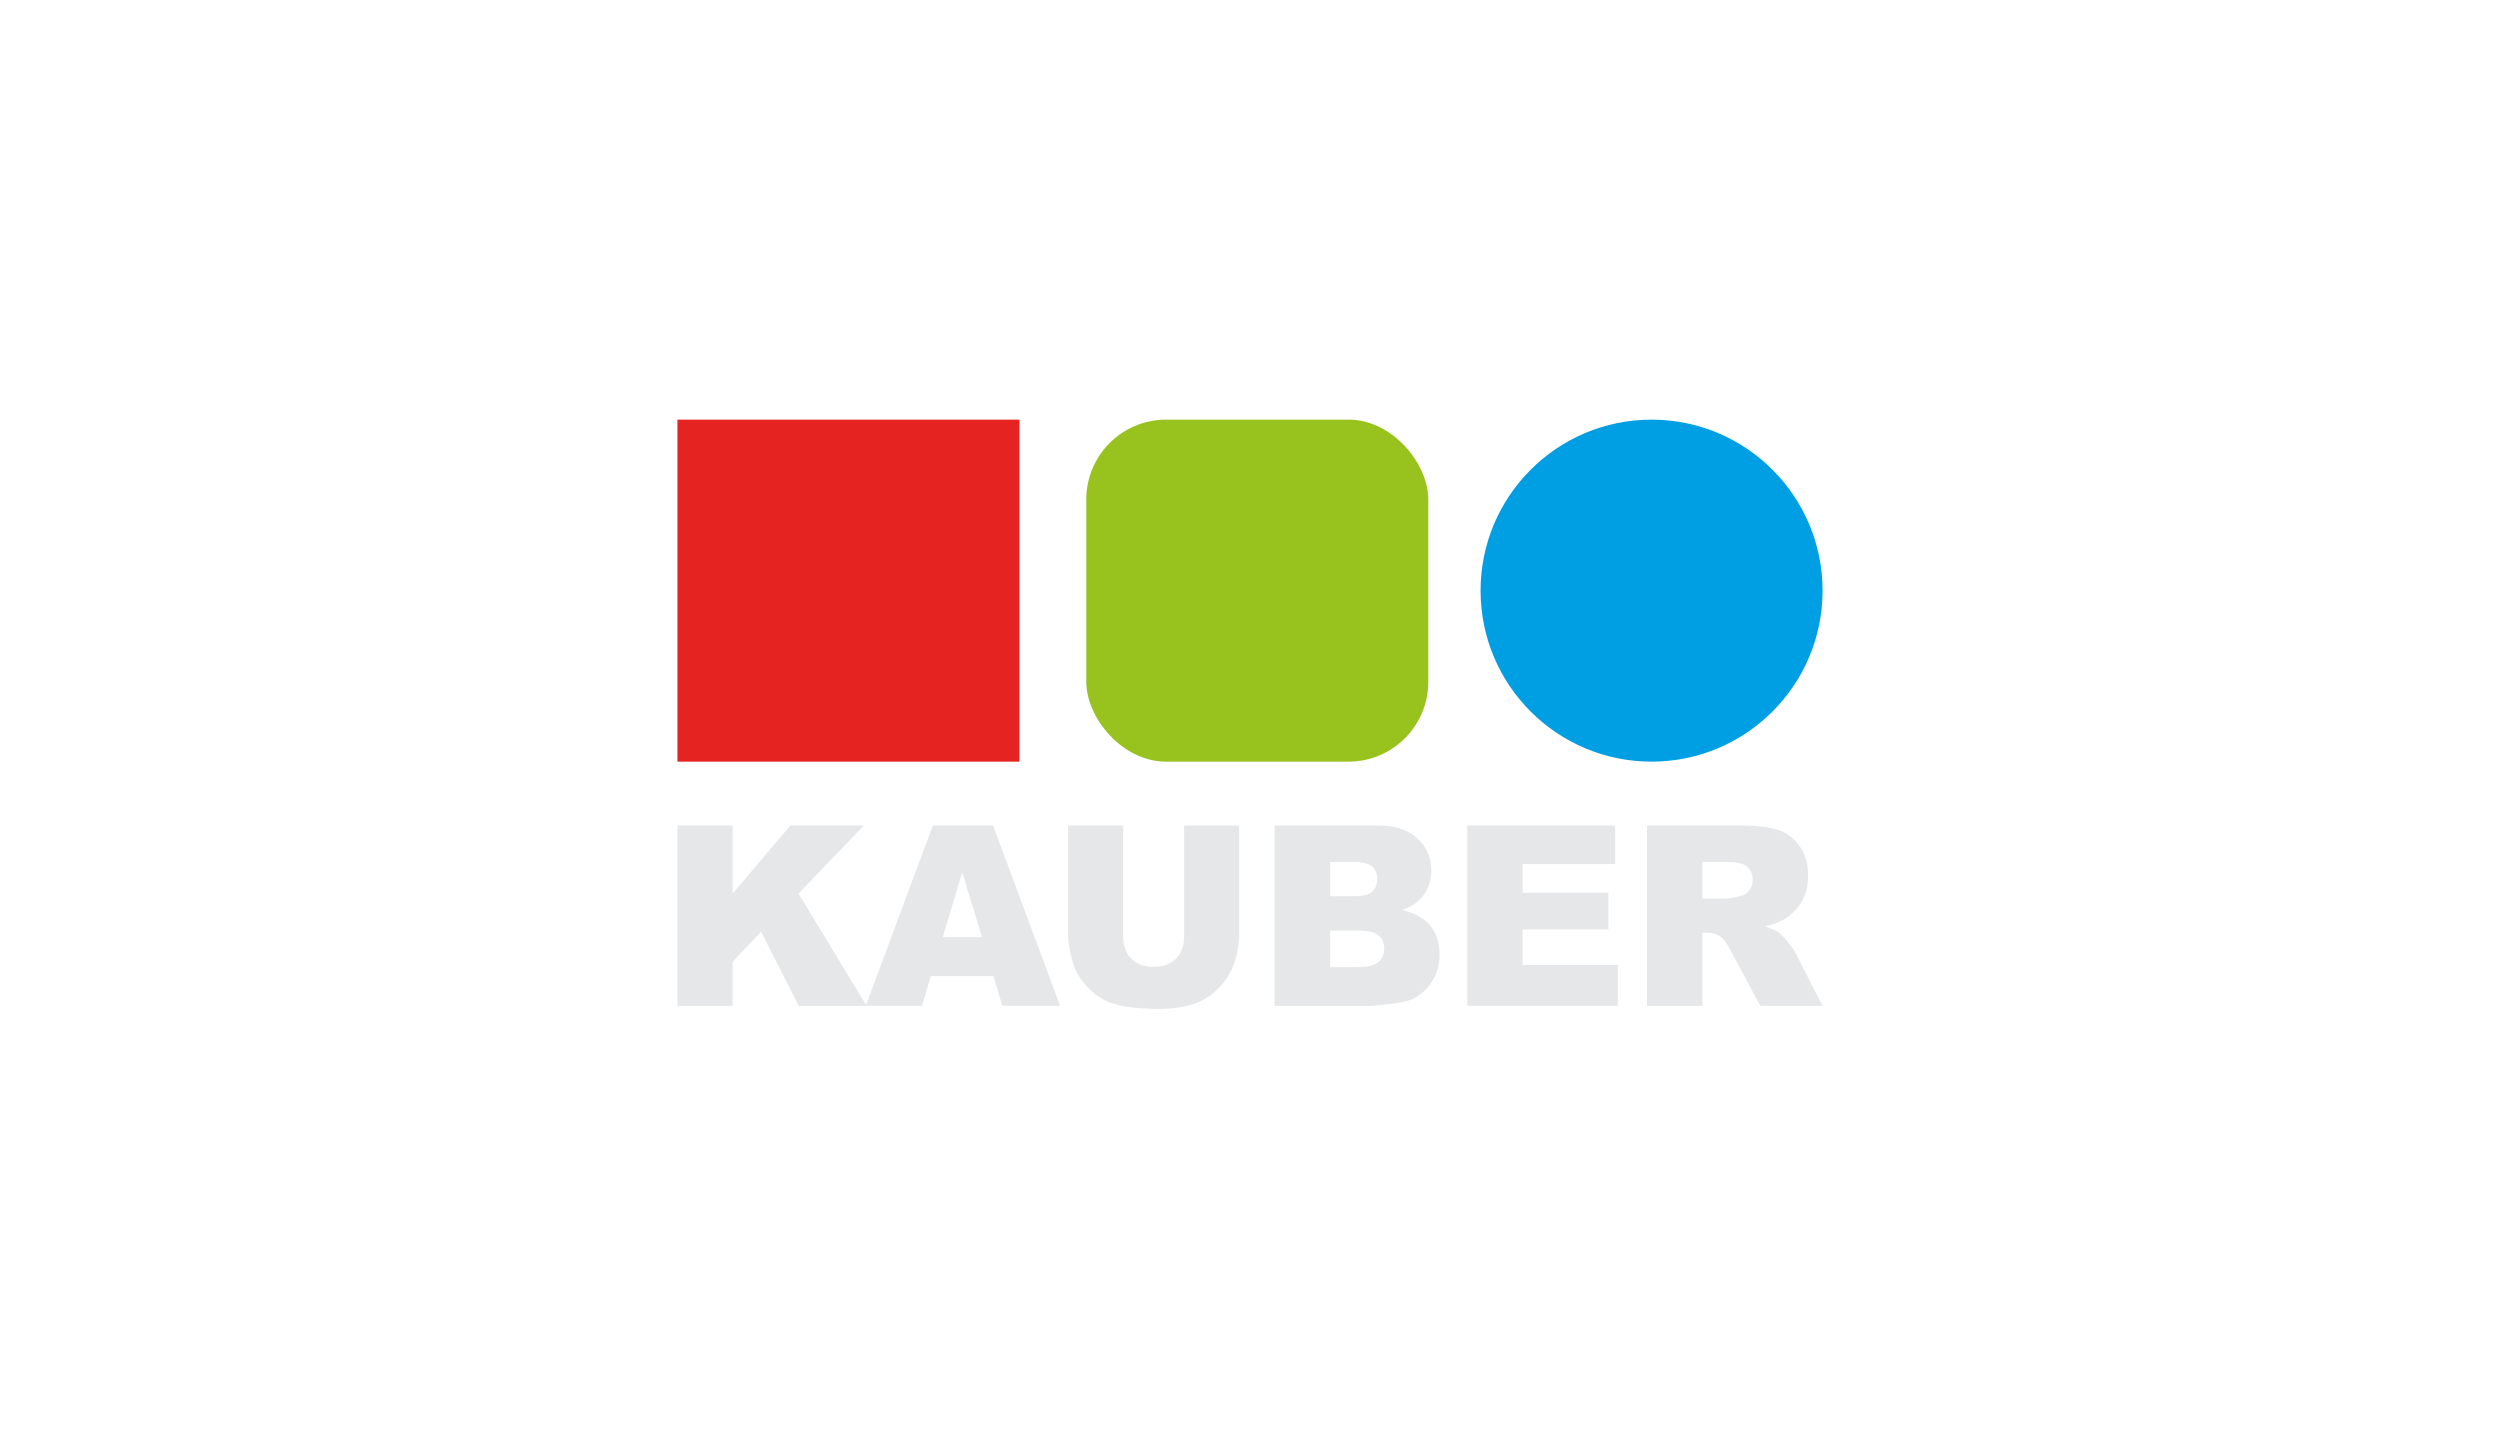 <svg xmlns="http://www.w3.org/2000/svg" id="Layer_1" viewBox="0 0 700 400"><defs><style>.cls-4{fill:#e6e7e8}</style></defs><path d="M189.68 231.15h15.44v19.08l16.18-19.08h20.54l-18.24 19.06 19.06 31.43h-19.02l-10.54-20.76-7.98 8.44v12.32h-15.44v-50.49Z" class="cls-4"/><path d="M278.16 273.3h-17.54l-2.44 8.33h-15.77l18.79-50.49h16.85l18.78 50.49h-16.17l-2.5-8.33Zm-3.21-10.91-5.52-18.15-5.46 18.15h10.98Zm56.6-31.24h15.41v30.08c0 2.98-.46 5.8-1.38 8.45-.92 2.65-2.36 4.97-4.33 6.95-1.97 1.98-4.03 3.38-6.19 4.18-3 1.12-6.6 1.69-10.81 1.69-2.43 0-5.09-.17-7.96-.52-2.88-.35-5.28-1.03-7.21-2.05-1.93-1.02-3.7-2.47-5.3-4.35-1.6-1.88-2.7-3.82-3.29-5.82-.96-3.21-1.43-6.06-1.43-8.54v-30.08h15.41v30.8c0 2.75.76 4.9 2.27 6.45 1.51 1.55 3.61 2.32 6.29 2.32s4.74-.76 6.26-2.29c1.51-1.53 2.27-3.69 2.27-6.49v-30.8Zm25.32 0h28.91c4.82 0 8.52 1.21 11.1 3.62s3.87 5.4 3.87 8.95c0 2.99-.92 5.55-2.76 7.68-1.23 1.42-3.02 2.55-5.39 3.38 3.59.87 6.23 2.37 7.93 4.49 1.69 2.12 2.54 4.79 2.54 8.01 0 2.62-.6 4.97-1.81 7.06a13.433 13.433 0 0 1-4.94 4.96c-1.3.76-3.25 1.31-5.86 1.65-3.48.46-5.79.69-6.92.69h-26.66v-50.49Zm15.58 19.8h6.72c2.41 0 4.09-.42 5.03-1.26.94-.84 1.42-2.05 1.42-3.63 0-1.47-.47-2.62-1.42-3.44s-2.59-1.24-4.93-1.24h-6.82v9.57Zm0 19.84h7.88c2.66 0 4.53-.48 5.63-1.43 1.09-.95 1.64-2.23 1.64-3.84 0-1.49-.54-2.69-1.62-3.6-1.08-.91-2.97-1.36-5.68-1.36h-7.84v10.23Zm38.39-39.64h41.39v10.78h-25.91v8.02h24.04v10.3h-24.04v9.95h26.66v11.43h-42.14v-50.49Zm50.32 50.49v-50.49h25.74c4.77 0 8.42.41 10.94 1.24 2.52.83 4.56 2.36 6.1 4.6 1.55 2.24 2.32 4.97 2.32 8.18 0 2.8-.59 5.22-1.77 7.25-1.18 2.03-2.81 3.68-4.88 4.94-1.32.8-3.13 1.47-5.42 2 1.84.62 3.18 1.24 4.02 1.86.57.41 1.39 1.3 2.47 2.65 1.08 1.36 1.8 2.4 2.16 3.14l7.48 14.63h-17.45l-8.26-15.43c-1.05-2-1.98-3.29-2.8-3.89-1.11-.78-2.38-1.17-3.78-1.17h-1.36v20.49h-15.51Zm15.51-30.03h6.51c.7 0 2.07-.23 4.09-.69 1.02-.21 1.86-.73 2.51-1.58.65-.85.97-1.83.97-2.93 0-1.63-.51-2.88-1.53-3.75-1.02-.87-2.94-1.31-5.76-1.31h-6.79v10.26Z" class="cls-4"/><path d="M189.68 117.5h95.76v95.76h-95.76z" style="fill:#e52421"/><rect width="95.76" height="95.76" x="304.16" y="117.5" rx="22.34" ry="22.34" style="fill:#98c21d"/><path d="M462.44 213.26c26.44 0 47.88-21.44 47.88-47.88s-21.44-47.88-47.88-47.88-47.88 21.44-47.88 47.88 21.44 47.88 47.88 47.88" style="fill:#009fe3"/></svg>